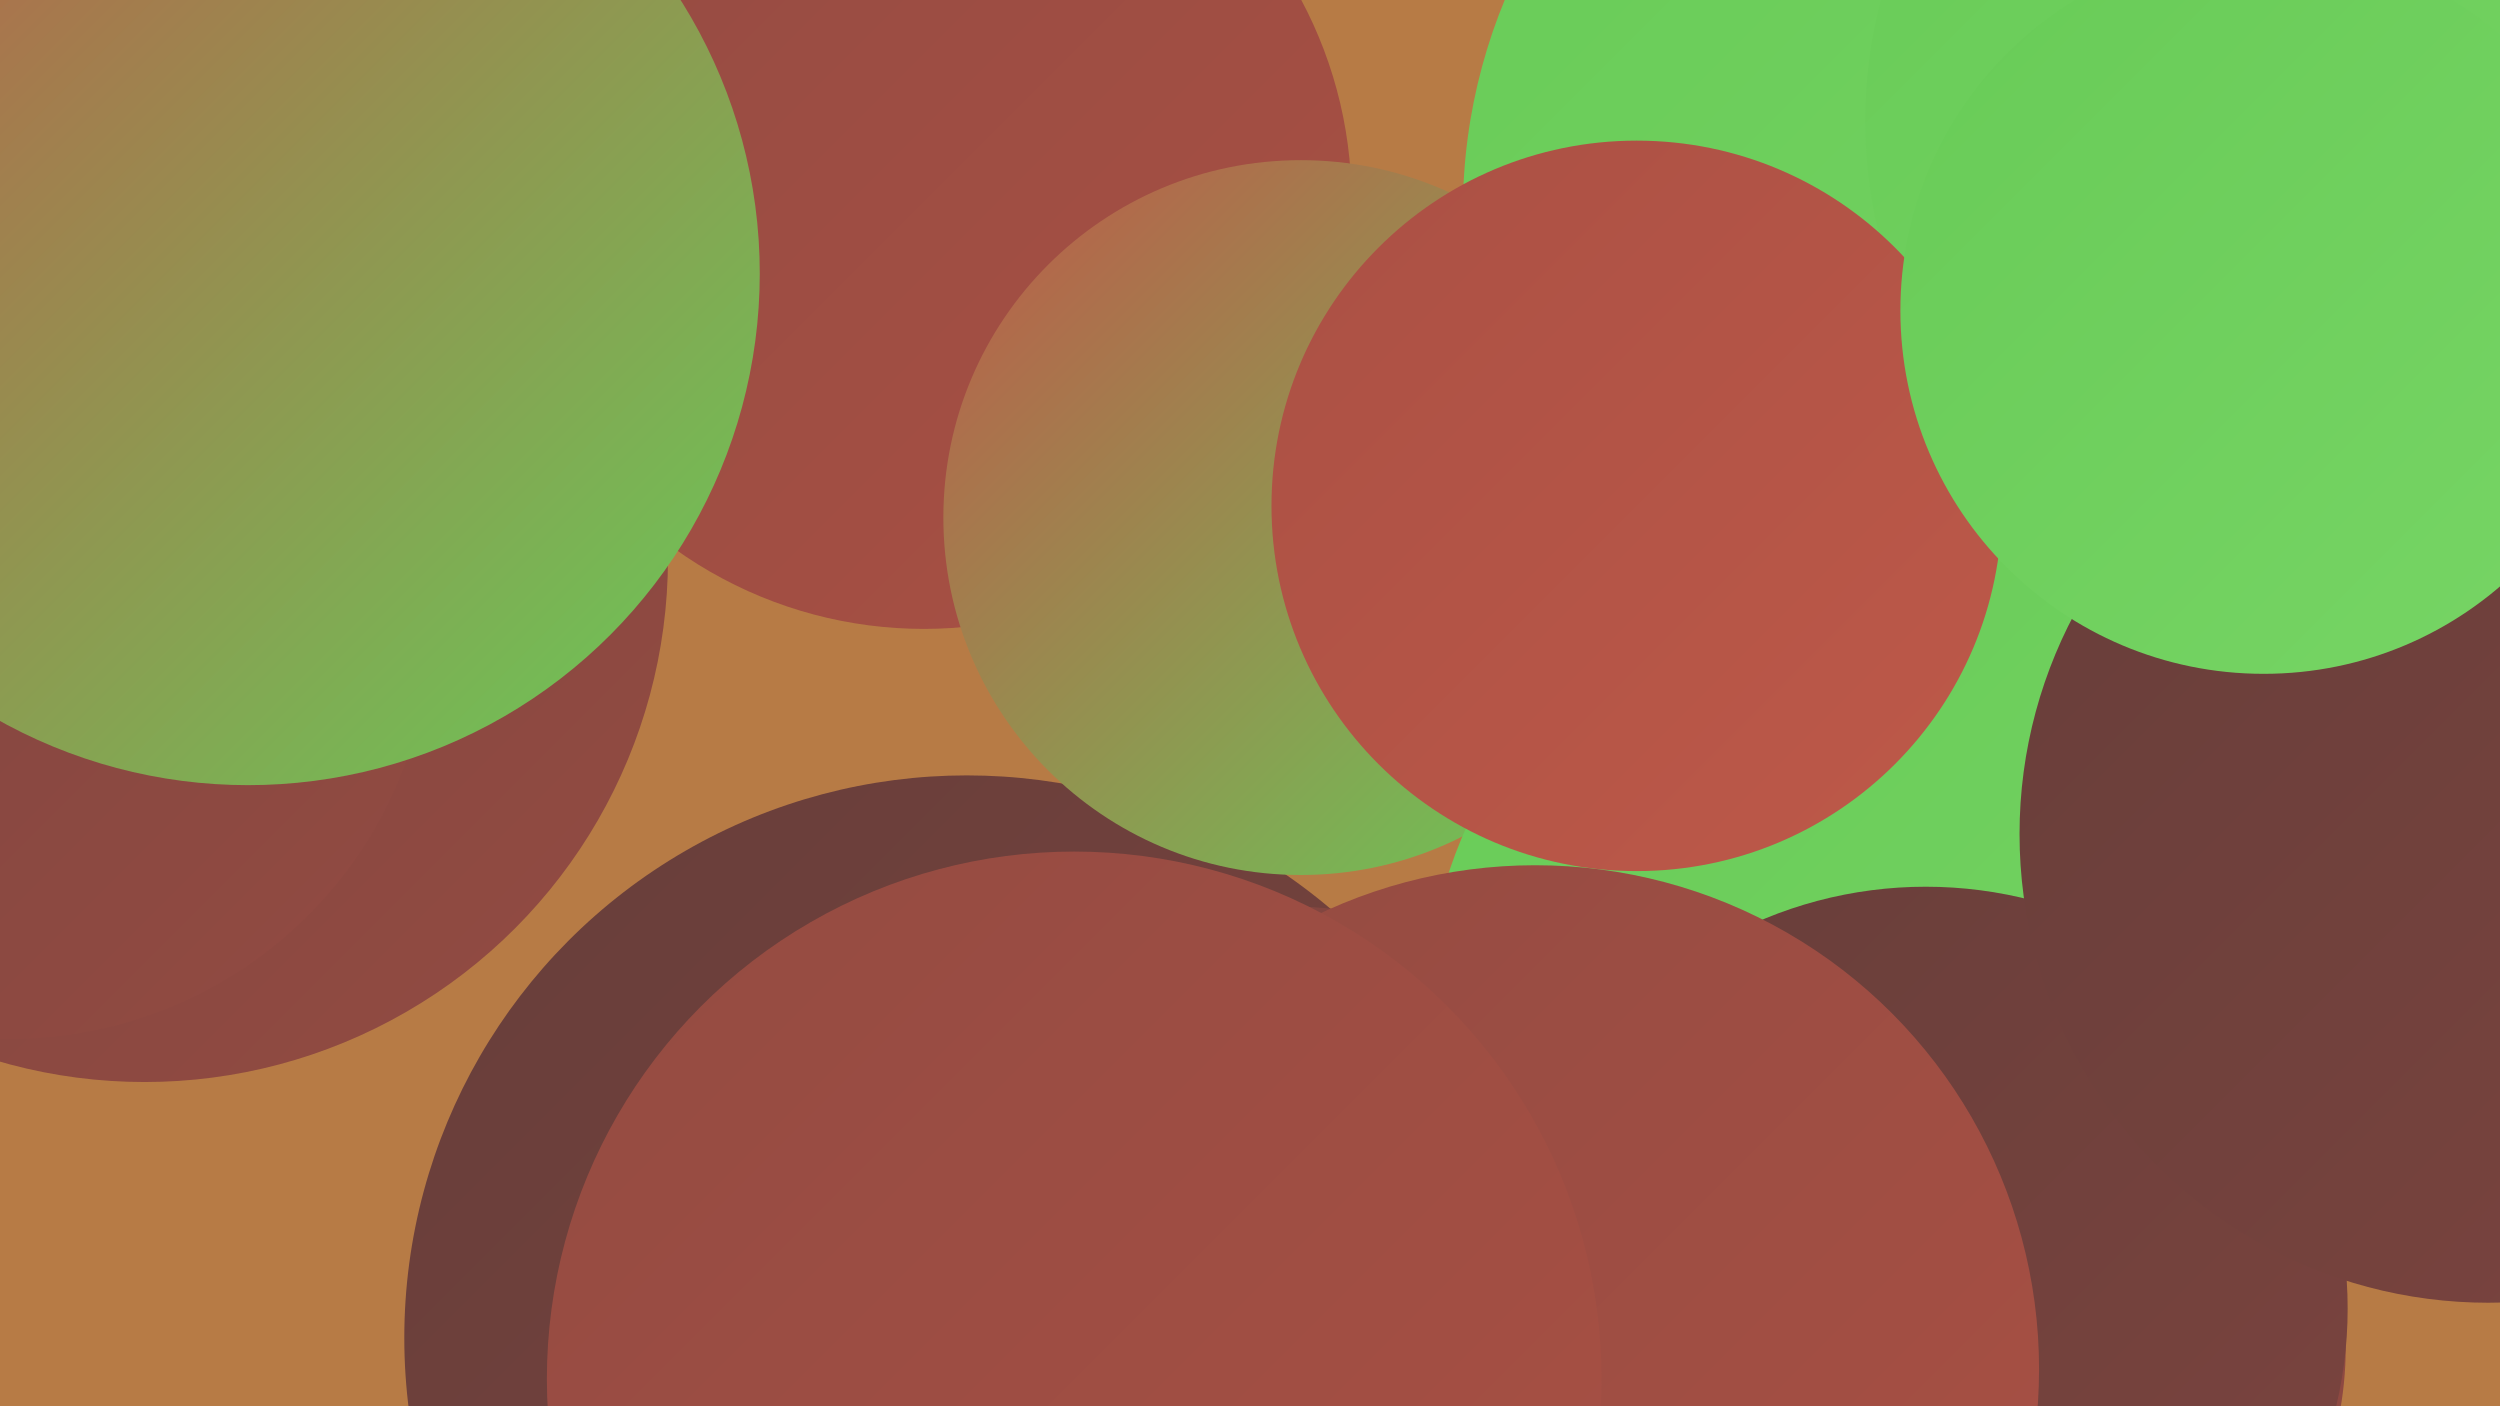 <?xml version="1.0" encoding="UTF-8"?><svg width="1280" height="720" xmlns="http://www.w3.org/2000/svg"><defs><linearGradient id="grad0" x1="0%" y1="0%" x2="100%" y2="100%"><stop offset="0%" style="stop-color:#673e3a;stop-opacity:1" /><stop offset="100%" style="stop-color:#7c443f;stop-opacity:1" /></linearGradient><linearGradient id="grad1" x1="0%" y1="0%" x2="100%" y2="100%"><stop offset="0%" style="stop-color:#7c443f;stop-opacity:1" /><stop offset="100%" style="stop-color:#934b42;stop-opacity:1" /></linearGradient><linearGradient id="grad2" x1="0%" y1="0%" x2="100%" y2="100%"><stop offset="0%" style="stop-color:#934b42;stop-opacity:1" /><stop offset="100%" style="stop-color:#aa5044;stop-opacity:1" /></linearGradient><linearGradient id="grad3" x1="0%" y1="0%" x2="100%" y2="100%"><stop offset="0%" style="stop-color:#aa5044;stop-opacity:1" /><stop offset="100%" style="stop-color:#be5949;stop-opacity:1" /></linearGradient><linearGradient id="grad4" x1="0%" y1="0%" x2="100%" y2="100%"><stop offset="0%" style="stop-color:#be5949;stop-opacity:1" /><stop offset="100%" style="stop-color:#68cb57;stop-opacity:1" /></linearGradient><linearGradient id="grad5" x1="0%" y1="0%" x2="100%" y2="100%"><stop offset="0%" style="stop-color:#68cb57;stop-opacity:1" /><stop offset="100%" style="stop-color:#77d565;stop-opacity:1" /></linearGradient><linearGradient id="grad6" x1="0%" y1="0%" x2="100%" y2="100%"><stop offset="0%" style="stop-color:#77d565;stop-opacity:1" /><stop offset="100%" style="stop-color:#673e3a;stop-opacity:1" /></linearGradient></defs><rect width="1280" height="720" fill="#b77b45" /><circle cx="495" cy="685" r="288" fill="url(#grad0)" /><circle cx="1032" cy="108" r="283" fill="url(#grad5)" /><circle cx="446" cy="121" r="184" fill="url(#grad3)" /><circle cx="51" cy="158" r="196" fill="url(#grad6)" /><circle cx="1005" cy="562" r="202" fill="url(#grad2)" /><circle cx="473" cy="103" r="219" fill="url(#grad2)" /><circle cx="1021" cy="690" r="180" fill="url(#grad1)" /><circle cx="666" cy="265" r="183" fill="url(#grad4)" /><circle cx="1199" cy="62" r="244" fill="url(#grad5)" /><circle cx="981" cy="526" r="252" fill="url(#grad5)" /><circle cx="658" cy="683" r="219" fill="url(#grad1)" /><circle cx="74" cy="286" r="268" fill="url(#grad1)" /><circle cx="5" cy="316" r="216" fill="url(#grad1)" /><circle cx="986" cy="670" r="216" fill="url(#grad0)" /><circle cx="786" cy="701" r="258" fill="url(#grad2)" /><circle cx="1274" cy="427" r="240" fill="url(#grad0)" /><circle cx="838" cy="259" r="187" fill="url(#grad3)" /><circle cx="1159" cy="159" r="186" fill="url(#grad5)" /><circle cx="550" cy="706" r="270" fill="url(#grad2)" /><circle cx="127" cy="140" r="262" fill="url(#grad4)" /></svg>